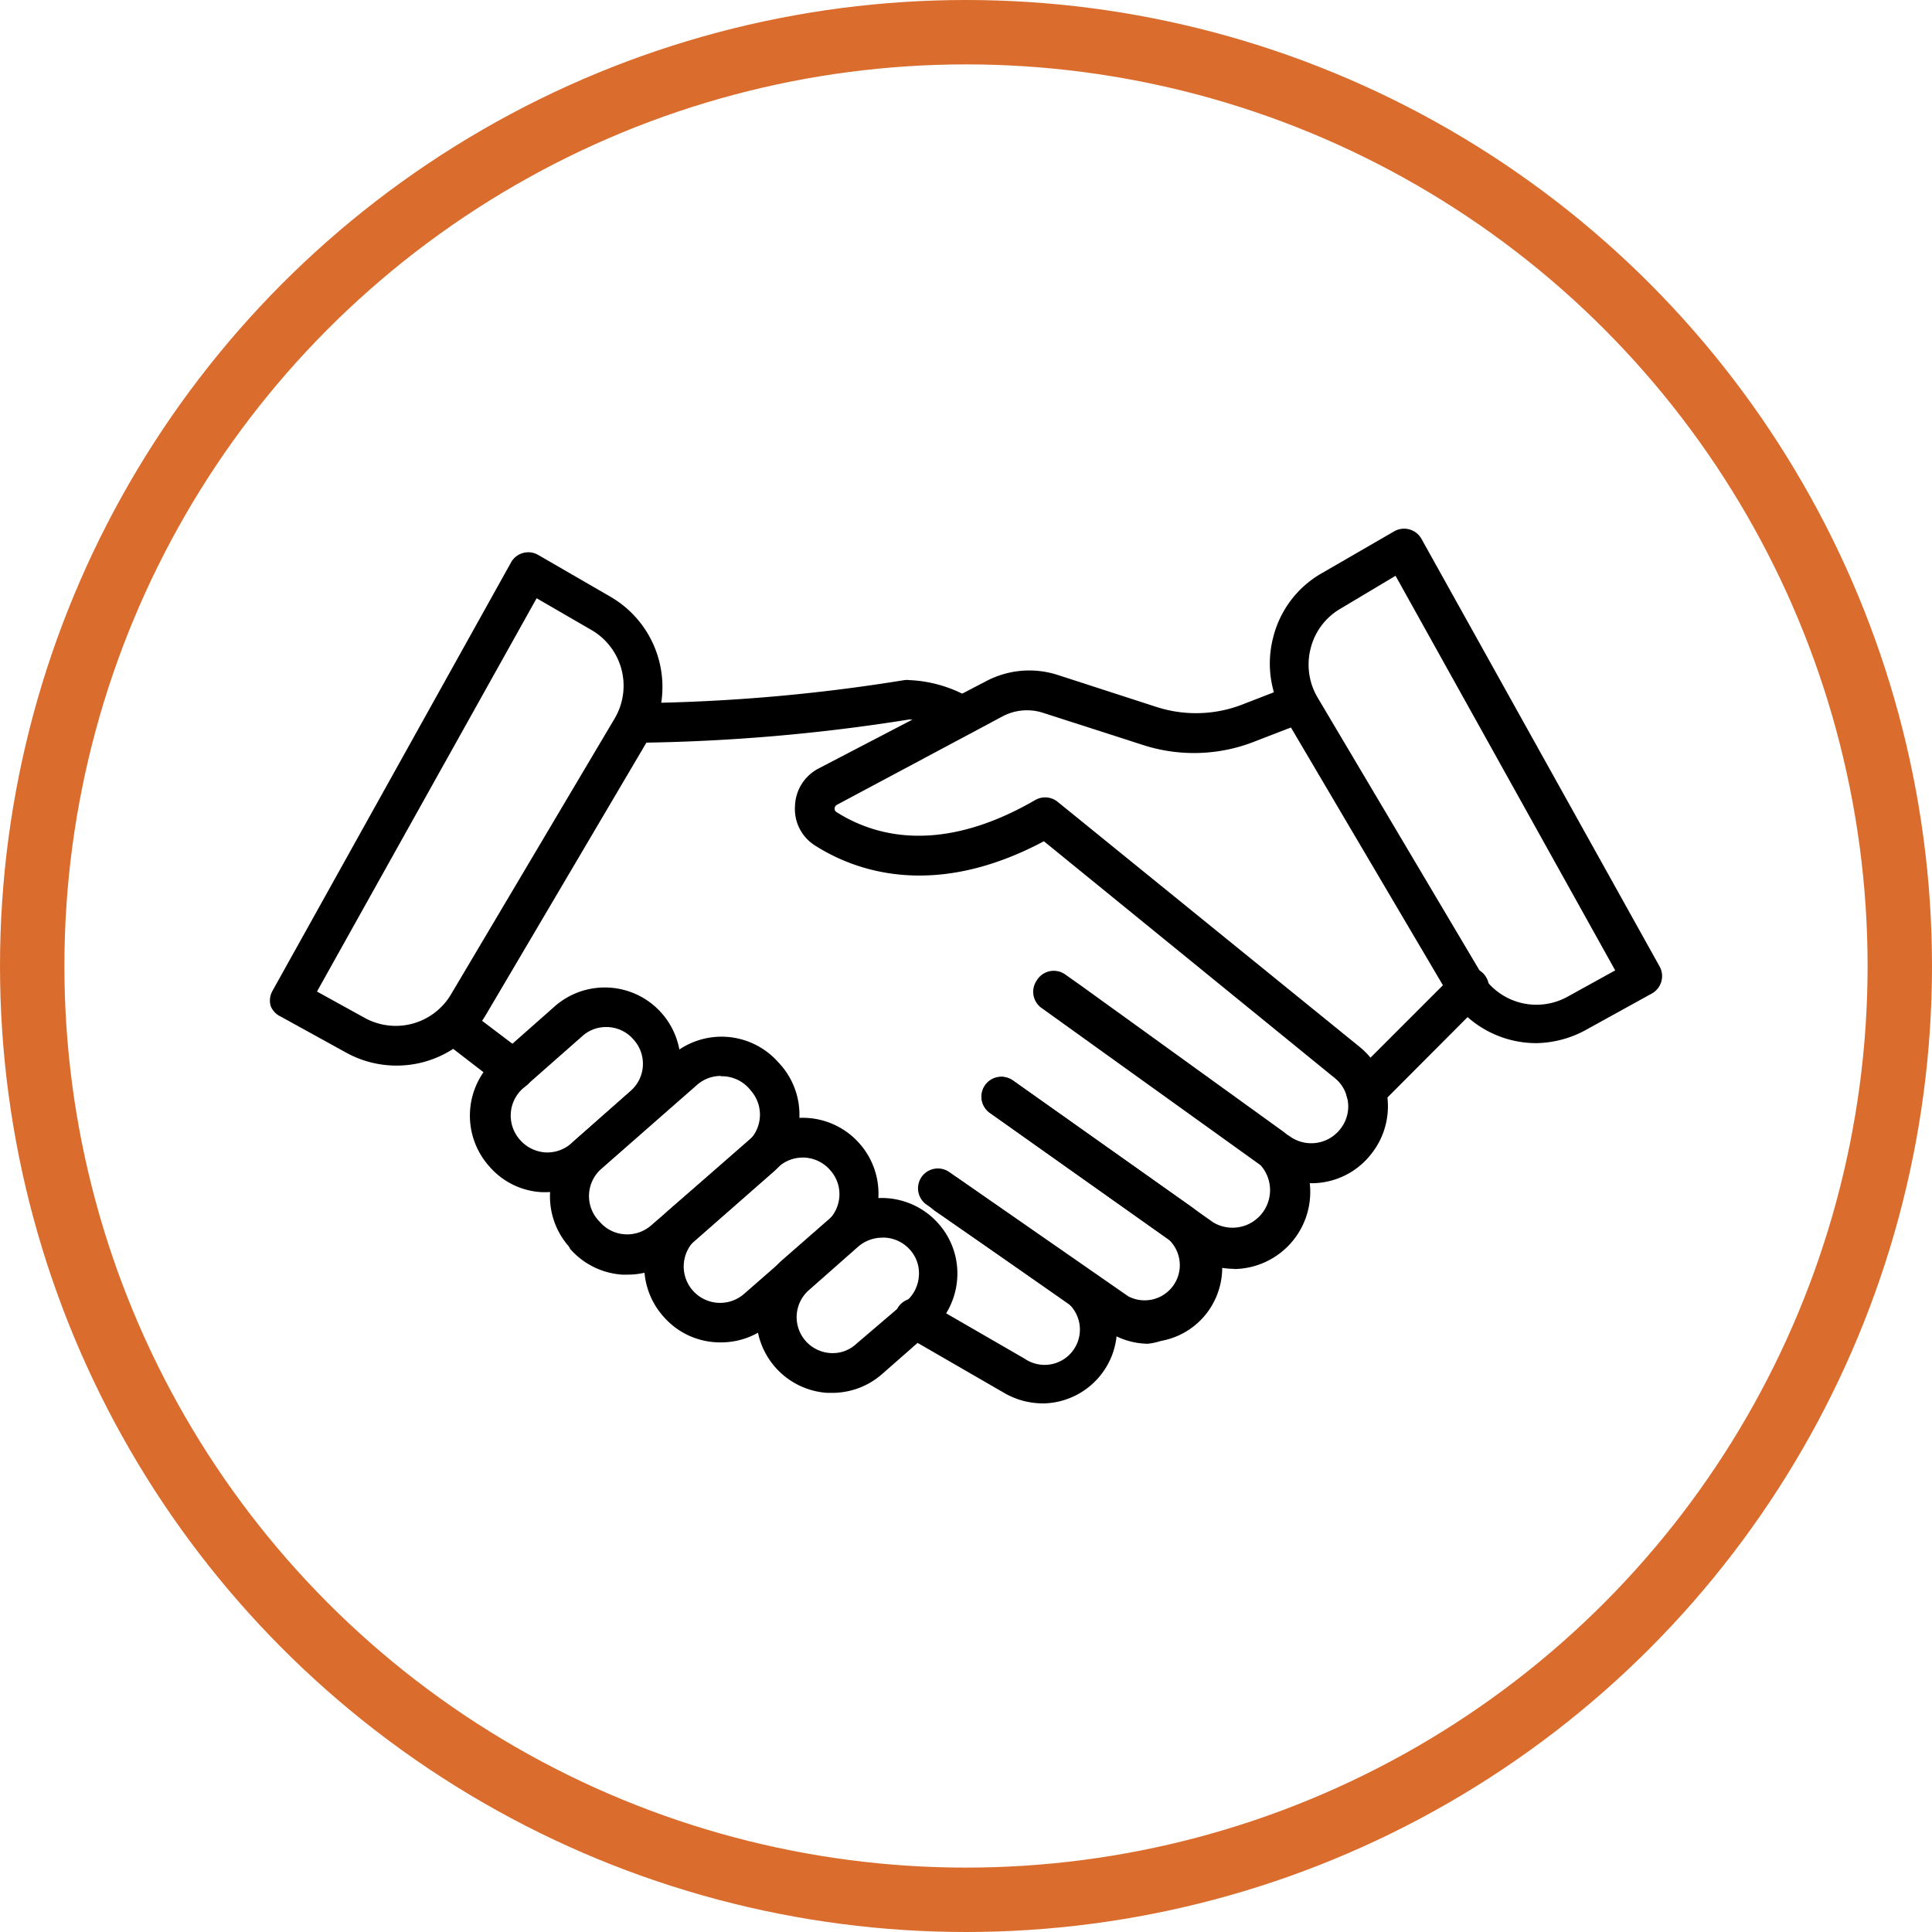 <svg xmlns="http://www.w3.org/2000/svg" xmlns:xlink="http://www.w3.org/1999/xlink" width="120" height="120" viewBox="0 0 120 120">
  <defs>
    <clipPath id="clip-path">
      <rect id="Rectangle_331" data-name="Rectangle 331" width="86.471" height="54.334" fill="none"/>
    </clipPath>
  </defs>
  <g id="Groupe_230" data-name="Groupe 230" transform="translate(-866 -840)">
    <g id="Groupe_228" data-name="Groupe 228" transform="translate(882.765 872.833)">
      <g id="Groupe_227" data-name="Groupe 227" clip-path="url(#clip-path)">
        <path id="Tracé_463" data-name="Tracé 463" d="M121.676,56.608a1.234,1.234,0,1,1,0-2.468,110.136,110.136,0,0,0,16.68-1.432,1.378,1.378,0,0,1,.321,0,8.224,8.224,0,0,1,3.976,1.234,1.231,1.231,0,1,1-1.519,1.938,5.594,5.594,0,0,0-2.469-.728A115.118,115.118,0,0,1,121.725,56.6Z" transform="translate(-98.949 -43.298)"/>
        <path id="Tracé_464" data-name="Tracé 464" d="M214.807,81.247a4.817,4.817,0,0,1-2.79-.9l-.234-.173-.148-.062-13.581-9.75a1.234,1.234,0,0,1-.289-1.721l0-.006a1.235,1.235,0,0,1,1.7-.395c.031.019.061.04.089.061l.926.654,12.655,9.133.148.123.173.111a2.285,2.285,0,0,0,3.148-.432,2.246,2.246,0,0,0,.407-2.049,2.2,2.2,0,0,0-.741-1.123L198.2,60.007c-6.951,3.7-11.865,1.765-14.223.259a2.677,2.677,0,0,1-1.235-2.468A2.715,2.715,0,0,1,184.2,55.49l10.42-5.43a5.743,5.743,0,0,1,4.4-.395l6.173,2a7.979,7.979,0,0,0,5.457-.2l2.963-1.148a1.234,1.234,0,0,1,.765,2.3l-2.938,1.135a10.287,10.287,0,0,1-7.136.259l-6.173-1.987a3.248,3.248,0,0,0-2.469.21l-10.3,5.5a.284.284,0,0,0-.161.234.247.247,0,0,0,.111.222c2.4,1.53,6.507,2.641,12.346-.741a1.235,1.235,0,0,1,1.4.111l18.766,15.23a4.75,4.75,0,0,1,.728,6.615A4.692,4.692,0,0,1,214.807,81.247Z" transform="translate(-150.127 -40.588)"/>
        <path id="Tracé_465" data-name="Tracé 465" d="M263.362,175.839a4.8,4.8,0,0,1-2.766-.876l-12.433-8.812a1.234,1.234,0,0,1-.3-1.719l.006-.009a1.235,1.235,0,0,1,1.722-.288l.006,0,12.433,8.812a2.333,2.333,0,0,0,2.7-3.789l-12.346-8.923a1.234,1.234,0,0,1-.275-1.724l0,0a1.235,1.235,0,0,1,1.667-.234l12.346,8.935a4.788,4.788,0,0,1-2.815,8.639Z" transform="translate(-203.448 -129.861)"/>
        <path id="Tracé_466" data-name="Tracé 466" d="M239.878,207.533a4.645,4.645,0,0,1-2.655-.864l-11.112-7.775a1.233,1.233,0,1,1,1.4-2.032l.011.008,11.112,7.714a2.185,2.185,0,0,0,2.469-3.567l-11.112-7.862a1.234,1.234,0,0,1,1.42-2.012L242.52,199a4.664,4.664,0,0,1,1.136,6.43,4.593,4.593,0,0,1-2.988,1.925,3.967,3.967,0,0,1-.79.173" transform="translate(-185.322 -156.902)"/>
        <path id="Tracé_467" data-name="Tracé 467" d="M226.825,239.181a4.791,4.791,0,0,1-2.333-.63l-6.173-3.567a1.239,1.239,0,1,1,1.235-2.147l6.173,3.567a2.192,2.192,0,1,0,2.346-3.7l-7.9-5.467a1.238,1.238,0,1,1,1.408-2.036l7.939,5.529a4.665,4.665,0,0,1-2.691,8.454Z" transform="translate(-178.85 -184.847)"/>
        <path id="Tracé_468" data-name="Tracé 468" d="M174.058,245.176h-.346a4.714,4.714,0,0,1-2.8-8.244l3.074-2.69a4.705,4.705,0,0,1,6.639.428l0,0a4.652,4.652,0,0,1,1.16,3.406,4.713,4.713,0,0,1-1.593,3.234l-3.074,2.7A4.693,4.693,0,0,1,174.058,245.176Zm3.062-9.639a2.284,2.284,0,0,0-1.482.555l-3.062,2.7a2.234,2.234,0,0,0,1.334,3.912,2.149,2.149,0,0,0,1.617-.58l3.123-2.666a2.234,2.234,0,0,0,.753-1.543,2.159,2.159,0,0,0-.543-1.617,2.235,2.235,0,0,0-1.741-.765" transform="translate(-139.096 -191.496)"/>
        <path id="Tracé_469" data-name="Tracé 469" d="M135.023,219.108a4.656,4.656,0,0,1-3.531-1.592,4.713,4.713,0,0,1,.36-6.658l.036-.032,5.136-4.492a4.693,4.693,0,0,1,6.622.409l.02.023a4.689,4.689,0,0,1-.421,6.619l-.024.021-5.087,4.554A4.705,4.705,0,0,1,135.023,219.108Zm5.1-11.478a2.21,2.21,0,0,0-1.469.555l-5.136,4.5a2.261,2.261,0,1,0,2.988,3.394l5.148-4.492a2.258,2.258,0,0,0,.753-1.543,2.22,2.22,0,0,0-.556-1.617,2.259,2.259,0,0,0-1.728-.8" transform="translate(-107.037 -168.563)"/>
        <path id="Tracé_470" data-name="Tracé 470" d="M102.283,191.672h-.321a4.717,4.717,0,0,1-3.222-1.592l-.087-.16a4.7,4.7,0,0,1,.428-6.636l0,0,5.951-5.221a4.705,4.705,0,0,1,6.639.428l0,0,.136.148a4.7,4.7,0,0,1-.428,6.636l0,0-5.951,5.221A4.717,4.717,0,0,1,102.283,191.672ZM108.1,179.33a2.235,2.235,0,0,0-1.482.555l-5.951,5.221a2.246,2.246,0,0,0-.21,3.159l.136.148a2.223,2.223,0,0,0,1.531.753,2.259,2.259,0,0,0,1.63-.543l6.013-5.2a2.258,2.258,0,0,0,.2-3.172l-.123-.148a2.26,2.26,0,0,0-1.741-.753Z" transform="translate(-80.087 -145.335)"/>
        <path id="Tracé_471" data-name="Tracé 471" d="M74.38,172.414h-.309a4.618,4.618,0,0,1-3.259-1.6,4.726,4.726,0,0,1,.367-6.675l.016-.014,3.7-3.271a4.71,4.71,0,0,1,6.227,7.068l0,0-3.7,3.271A4.654,4.654,0,0,1,74.38,172.414Zm3.7-10.256a2.174,2.174,0,0,0-1.482.555l-3.7,3.258a2.258,2.258,0,0,0-.2,3.172,2.3,2.3,0,0,0,1.58.8,2.236,2.236,0,0,0,1.617-.555l3.7-3.271a2.233,2.233,0,0,0,.2-3.153l-.006-.007a2.223,2.223,0,0,0-1.741-.8Z" transform="translate(-57.184 -131.199)"/>
        <path id="Tracé_472" data-name="Tracé 472" d="M62.161,171.1a1.235,1.235,0,0,1-.741-.247L57.716,168a1.234,1.234,0,0,1,1.494-1.962l3.766,2.851a1.234,1.234,0,0,1-.753,2.209Z" transform="translate(-47.052 -136.24)"/>
        <path id="Tracé_473" data-name="Tracé 473" d="M375.734,161.69a1.24,1.24,0,0,1-.877-2.11l6.408-6.406a1.239,1.239,0,0,1,1.766,1.74l-6.433,6.455a1.234,1.234,0,0,1-.864.321" transform="translate(-307.671 -125.548)"/>
        <path id="Tracé_474" data-name="Tracé 474" d="M364.592,31.958a6.445,6.445,0,0,1-5.556-3.184L348.949,11.668a6.415,6.415,0,0,1-.691-4.937A6.343,6.343,0,0,1,351.27,2.77l4.494-2.6a1.237,1.237,0,0,1,1.692.457l14.791,26.56a1.236,1.236,0,0,1-.481,1.691l-4.025,2.222A6.608,6.608,0,0,1,364.592,31.958ZM355.851,2.93l-3.408,2.036a3.962,3.962,0,0,0-1.864,2.468,4.022,4.022,0,0,0,.432,3.061L361.16,27.6a3.989,3.989,0,0,0,5.383,1.469l2.951-1.629Z" transform="translate(-285.936 0)"/>
        <path id="Tracé_475" data-name="Tracé 475" d="M7.862,40.117A6.473,6.473,0,0,1,4.714,39.3L.689,37.081a1.234,1.234,0,0,1-.642-.666,1.234,1.234,0,0,1,.111-.938L14.974,8.868A1.226,1.226,0,0,1,16.665,8.4L21.159,11A6.478,6.478,0,0,1,23.5,19.861l-.023.04L13.418,36.958A6.445,6.445,0,0,1,7.862,40.117Zm-4.939-4.6,2.951,1.629a3.989,3.989,0,0,0,5.383-1.469L21.406,18.568a4,4,0,0,0-1.392-5.481l-.04-.023-3.408-1.975Z" transform="translate(0 -6.764)"/>
      </g>
    </g>
    <g id="Ellipse_20" data-name="Ellipse 20" transform="translate(866 840)" fill="none" stroke="#da6d2d" stroke-width="4">
      <circle cx="60" cy="60" r="60" stroke="none"/>
      <circle cx="60" cy="60" r="58" fill="none"/>
    </g>
  </g>
</svg>
